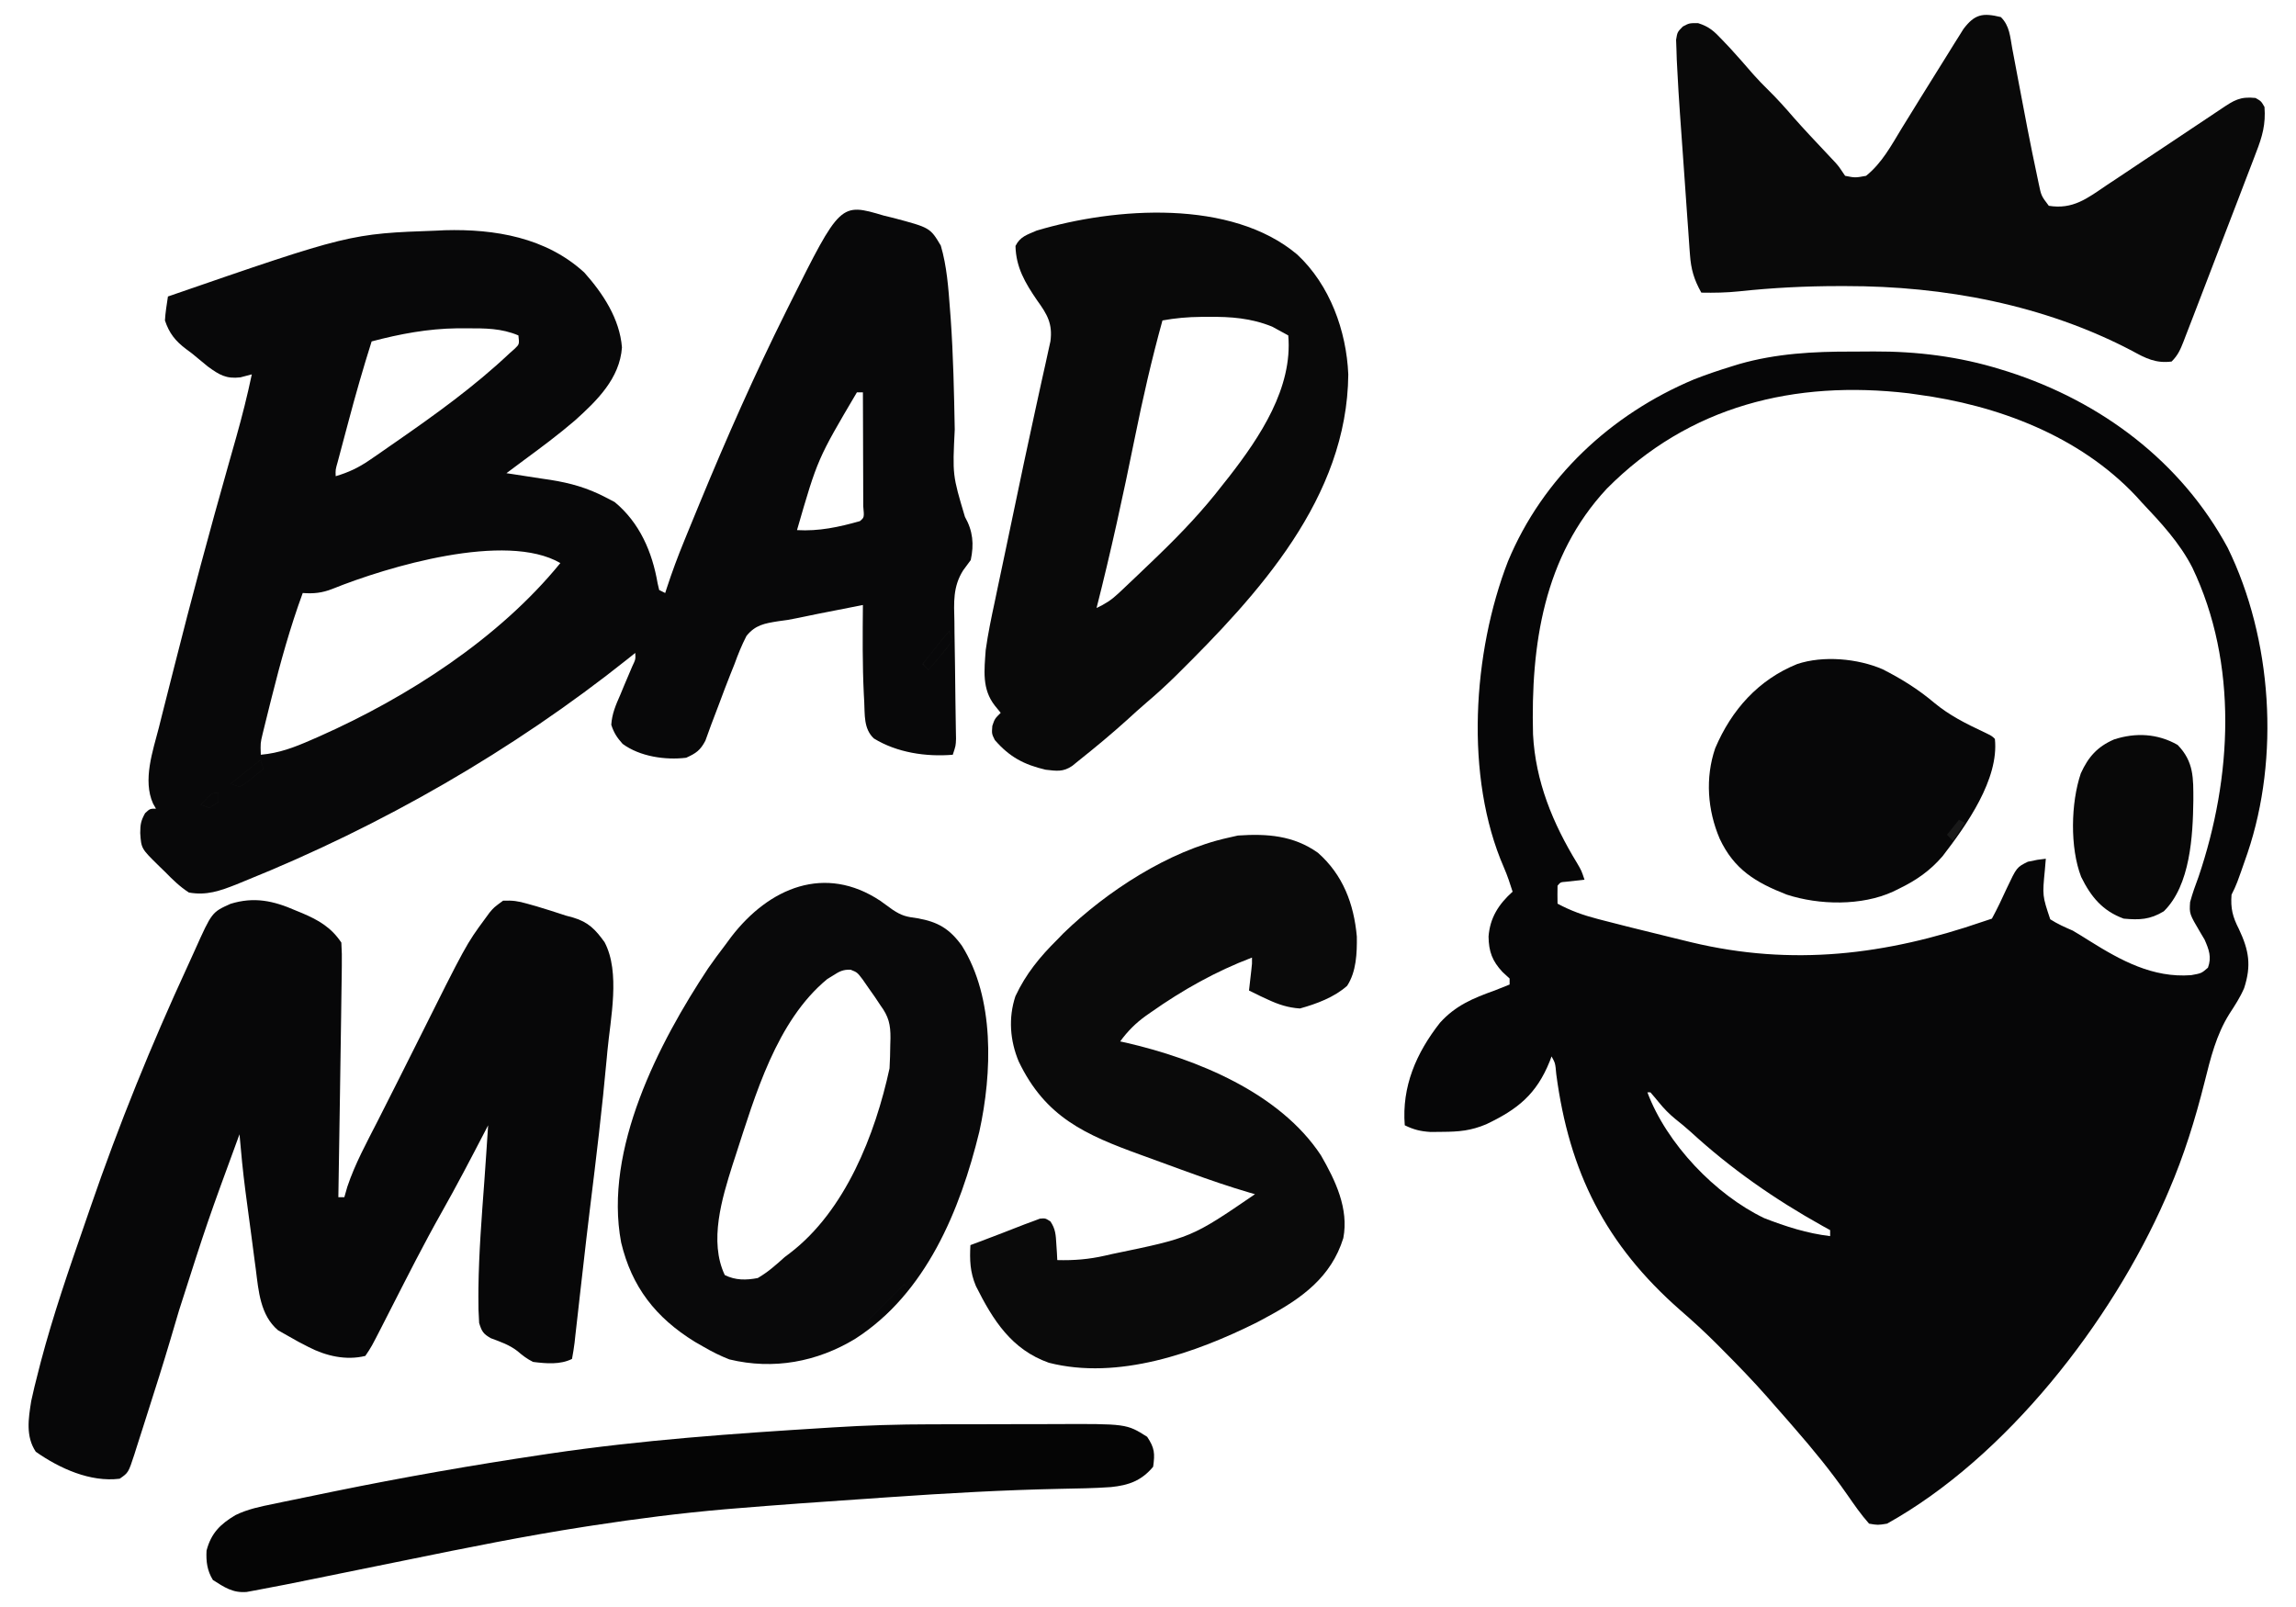 <?xml version="1.0" encoding="UTF-8" standalone="no"?>
<svg
   version="1.1"
   width="1000"
   height="700"
   id="svg17"
   sodipodi:docname="badmos_logo_1000x1000.svg"
   inkscape:version="1.3.2 (091e20e, 2023-11-25, custom)"
   xmlns:inkscape="http://www.inkscape.org/namespaces/inkscape"
   xmlns:sodipodi="http://sodipodi.sourceforge.net/DTD/sodipodi-0.dtd"
   xmlns="http://www.w3.org/2000/svg"
   xmlns:svg="http://www.w3.org/2000/svg">
  <defs
     id="defs17" />
  <sodipodi:namedview
     id="namedview17"
     pagecolor="#ffffff"
     bordercolor="#000000"
     borderopacity="0.25"
     inkscape:showpageshadow="2"
     inkscape:pageopacity="0.0"
     inkscape:pagecheckerboard="0"
     inkscape:deskcolor="#d1d1d1"
     showguides="true"
     inkscape:zoom="0.6675088"
     inkscape:cx="555.79791"
     inkscape:cy="480.14348"
     inkscape:window-width="1920"
     inkscape:window-height="991"
     inkscape:window-x="-9"
     inkscape:window-y="-9"
     inkscape:window-maximized="1"
     inkscape:current-layer="g17">
    <sodipodi:guide
       position="596.996,699489.15"
       orientation="1,0"
       id="guide17"
       inkscape:locked="false" />
  </sodipodi:namedview>
  <g
     id="g17"
     transform="translate(0.18,3.435)">
    <g
       id="g1"
       transform="translate(2.996,2.807)">
      <path
         d="m 803.448,146.912 c 3.171,0.004 6.341,-0.027 9.512,-0.06 18.797,-0.077 37.243,2.217 55.245,7.81 1.07,0.329 2.14,0.658 3.242,0.998 40.478,13.017 75.315,39.081 95.628,76.707 19.455,39.753 22.735,91.258 8.631,132.982 -4.764,13.731 -4.764,13.731 -6.959,18.122 -0.459,5.951 0.476,9.644 3.18,14.922 4.43,9.364 5.516,15.909 2.304,25.793 -1.745,4.052 -3.975,7.448 -6.381,11.146 -5.789,9.237 -8.219,19.274 -10.845,29.763 -4.11,16.358 -8.966,32.025 -15.656,47.539 -0.678,1.574 -0.678,1.574 -1.37,3.18 -23.56,53.802 -69.306,112.742 -121.27,141.639 -3.996,0.652 -3.996,0.652 -7.828,0 -3.557,-3.982 -6.541,-8.35 -9.587,-12.73 -7.107,-10.201 -14.858,-19.661 -23.03,-29.02 -0.833,-0.964 -1.665,-1.927 -2.523,-2.92 -2.187,-2.521 -4.396,-5.02 -6.61,-7.517 -0.802,-0.923 -1.604,-1.847 -2.431,-2.798 -6.365,-7.228 -13.034,-14.109 -19.83,-20.931 -1.293,-1.302 -1.293,-1.302 -2.612,-2.63 -5.043,-5.027 -10.236,-9.793 -15.622,-14.449 -32.534,-28.551 -48.363,-60.121 -53.993,-102.788 -0.438,-4.844 -0.438,-4.844 -2.059,-7.747 -0.271,0.727 -0.542,1.453 -0.821,2.202 -5.779,14.314 -13.903,20.832 -27.612,27.352 -6.679,2.807 -11.808,3.271 -19.106,3.308 -1.694,0.018 -3.387,0.037 -5.132,0.056 -4.415,-0.28 -7.319,-0.99 -11.258,-2.91 -1.346,-16.903 5.012,-31.499 15.32,-44.65 6.772,-7.517 14.421,-10.716 23.821,-14.061 2.178,-0.862 4.353,-1.729 6.523,-2.609 0,-0.861 0,-1.722 0,-2.609 -1.023,-0.942 -2.045,-1.884 -3.099,-2.854 -4.454,-4.773 -5.973,-8.873 -6.075,-15.432 0.626,-8.195 4.385,-14.066 10.478,-19.55 -1.133,-3.586 -2.298,-7.117 -3.807,-10.565 -17.198,-39.47 -13.552,-93.697 1.776,-133.295 15.16,-36.48 44.912,-64.101 80.932,-79.243 5.509,-2.177 11.087,-4.05 16.749,-5.786 0.995,-0.307 1.99,-0.613 3.015,-0.929 16.165,-4.628 32.459,-5.481 49.159,-5.436 z m -106.8,59.712 c -27.516,29.508 -33.122,68.156 -32.13,107.003 1.066,20.521 8.598,38.765 19.219,56.15 1.896,3.257 1.896,3.257 3.201,7.171 -2.676,0.297 -5.351,0.595 -8.027,0.892 -2.425,0.176 -2.425,0.176 -3.715,1.717 -0.053,2.609 -0.056,5.219 0,7.828 5.696,3.069 11.133,5.012 17.389,6.636 0.91,0.238 1.82,0.476 2.757,0.721 2.958,0.768 5.919,1.519 8.883,2.266 1.531,0.387 1.531,0.387 3.092,0.781 6.181,1.555 12.37,3.078 18.566,4.575 2.538,0.614 5.075,1.235 7.611,1.858 43.913,10.532 84.734,5.539 126.967,-9.007 1.292,-0.431 2.583,-0.861 3.914,-1.305 2.356,-4.325 4.418,-8.697 6.46,-13.174 4.351,-9.205 4.351,-9.205 9.196,-11.615 4.24,-0.897 4.24,-0.897 7.828,-1.305 -0.136,1.604 -0.272,3.209 -0.413,4.862 -1.093,11.238 -1.093,11.238 2.339,21.512 3.158,2.04 6.365,3.443 9.816,4.938 2.444,1.427 4.834,2.928 7.23,4.436 13.664,8.548 27.605,16.228 44.305,14.971 4.508,-0.806 4.508,-0.806 7.339,-3.262 1.694,-4.598 0.422,-7.924 -1.468,-12.231 -0.88,-1.478 -0.88,-1.478 -1.779,-2.986 -4.865,-8.261 -4.865,-8.261 -4.526,-13.353 1.029,-3.785 2.312,-7.389 3.695,-11.059 14.596,-43.091 17.313,-92.783 -2.721,-134.653 -5.532,-10.839 -13.776,-19.646 -22.068,-28.432 -0.801,-0.885 -1.601,-1.769 -2.426,-2.681 -24.68,-26.262 -60.402,-39.66 -95.425,-44.288 -1.781,-0.255 -1.781,-0.255 -3.598,-0.515 -49.621,-5.833 -95.625,5.356 -131.51,41.55 z m 17.687,262.955 c 8.351,22.335 29.491,44.522 50.883,54.797 9.41,3.654 18.655,6.629 28.703,7.828 0,-0.861 0,-1.722 0,-2.609 -1.091,-0.602 -2.183,-1.204 -3.308,-1.825 -20.914,-11.666 -39.926,-24.895 -57.589,-41.128 -2.077,-1.857 -4.219,-3.642 -6.411,-5.361 -2.851,-2.329 -5.073,-4.614 -7.385,-7.461 -1.17,-1.435 -2.359,-2.856 -3.588,-4.24 -0.431,0 -0.861,0 -1.305,0 z"
         fill="#060607"
         id="path1"
         style="stroke-width:1.305" />
      <path
         d="m 381.786,87.68 c 1.367,0.331 2.735,0.663 4.143,1.004 15.998,4.258 15.998,4.258 20.646,12.043 2.635,8.938 3.308,18.39 3.996,27.643 0.108,1.415 0.217,2.829 0.328,4.287 1.123,16.038 1.453,32.101 1.754,48.172 -0.984,19.885 -0.984,19.885 4.441,38.054 3.479,6.172 4.009,11.908 2.528,18.836 -1.068,1.498 -2.163,2.976 -3.276,4.44 -4.547,7.144 -4.05,14.05 -3.839,22.29 0.012,1.54 0.025,3.079 0.037,4.666 0.045,4.893 0.135,9.783 0.228,14.675 0.065,4.915 0.121,9.83 0.172,14.745 0.035,3.052 0.079,6.104 0.135,9.156 0.021,1.377 0.042,2.753 0.064,4.171 0.023,1.211 0.045,2.423 0.068,3.671 -0.113,3.075 -0.113,3.075 -1.418,6.989 -11.625,0.964 -24.321,-0.91 -34.38,-7.109 -4.499,-4.232 -3.885,-10.34 -4.189,-16.13 -0.055,-1.011 -0.111,-2.023 -0.168,-3.065 -0.636,-12.969 -0.522,-25.949 -0.403,-38.93 -5.111,0.999 -10.221,2.007 -15.33,3.017 -1.425,0.278 -2.849,0.557 -4.317,0.843 -2.888,0.573 -5.772,1.169 -8.65,1.788 -4.32,0.875 -4.32,0.875 -8.624,1.428 -5.909,0.952 -9.95,1.61 -13.795,6.412 -2.075,4.02 -3.683,8.025 -5.221,12.278 -0.588,1.467 -1.176,2.933 -1.782,4.445 -1.696,4.26 -3.313,8.542 -4.905,12.842 -1.142,3.035 -2.289,6.068 -3.456,9.093 -0.879,2.307 -1.705,4.633 -2.527,6.96 -2.203,4.2 -4.087,5.498 -8.368,7.431 -9.075,1.111 -20.195,-0.53 -27.673,-6.039 -2.446,-2.739 -3.823,-4.812 -4.944,-8.312 0.29,-4.793 1.983,-8.687 3.914,-13.047 0.575,-1.393 1.15,-2.785 1.743,-4.22 1.138,-2.749 2.3,-5.489 3.491,-8.215 1.451,-3.046 1.451,-3.046 1.289,-5.83 -1.046,0.839 -2.092,1.678 -3.17,2.543 -50.236,40.043 -107.247,72.761 -166.846,96.776 -1.238,0.51 -2.476,1.02 -3.751,1.545 -7.192,2.82 -12.926,4.863 -20.63,3.51 -3.936,-2.539 -7.091,-5.63 -10.356,-8.97 -1.313,-1.274 -1.313,-1.274 -2.653,-2.574 -7.755,-7.606 -7.755,-7.606 -8.192,-14.387 0.041,-3.765 0.257,-5.257 2.12,-8.644 2.12,-1.957 2.12,-1.957 4.729,-1.957 -0.422,-0.742 -0.844,-1.484 -1.279,-2.248 -4.562,-10.19 -0.069,-22.891 2.548,-33.08 0.411,-1.645 0.821,-3.291 1.244,-4.986 1.113,-4.453 2.247,-8.901 3.385,-13.348 0.709,-2.776 1.412,-5.553 2.113,-8.331 7.425,-29.428 15.301,-58.717 23.579,-87.917 0.772,-2.725 1.544,-5.451 2.316,-8.176 0.358,-1.264 0.716,-2.529 1.085,-3.831 2.537,-9.031 4.831,-18.079 6.758,-27.262 -2.462,0.646 -2.462,0.646 -4.974,1.305 -6.212,0.725 -9.208,-1.087 -14.188,-4.729 -2.331,-1.878 -4.643,-3.778 -6.931,-5.708 -0.829,-0.619 -1.658,-1.238 -2.513,-1.875 -4.7,-3.545 -7.366,-6.884 -9.23,-12.476 0.197,-3.529 0.783,-6.936 1.305,-10.437 79.198,-27.348 79.198,-27.348 117.421,-28.703 1.024,-0.052 2.048,-0.104 3.104,-0.158 21.948,-0.615 44.219,3.194 60.826,18.424 8.112,9.121 15.414,20.126 16.39,32.617 -0.947,13.536 -10.916,23.222 -20.454,31.809 -7.135,6.129 -14.687,11.748 -22.259,17.32 -2.544,1.874 -5.073,3.768 -7.599,5.667 0.887,0.131 1.774,0.262 2.688,0.396 4.081,0.612 8.157,1.249 12.234,1.887 1.395,0.205 2.79,0.41 4.227,0.622 8.687,1.381 16.099,3.466 23.905,7.532 1.345,0.7 2.691,1.399 4.077,2.12 10.866,8.976 16.387,21.746 18.724,35.446 0.225,0.95 0.451,1.9 0.683,2.879 0.861,0.431 1.722,0.861 2.609,1.305 0.232,-0.72 0.463,-1.439 0.702,-2.181 2.283,-6.985 4.817,-13.806 7.611,-20.6 0.622,-1.525 0.622,-1.525 1.257,-3.081 1.344,-3.287 2.695,-6.571 4.048,-9.854 0.467,-1.134 0.934,-2.268 1.415,-3.437 11.672,-28.31 23.982,-56.159 37.644,-83.569 0.754,-1.515 0.754,-1.515 1.522,-3.06 22.074,-44.256 22.074,-44.256 41.043,-38.608 z M 158.686,142.477 c -3.652,11.536 -6.973,23.125 -10.072,34.82 -0.705,2.657 -1.417,5.312 -2.129,7.967 -0.452,1.698 -0.904,3.396 -1.356,5.094 -0.606,2.277 -0.606,2.277 -1.224,4.6 -0.978,3.422 -0.978,3.422 -0.875,6.229 5.592,-1.654 9.957,-3.718 14.759,-7.013 2.033,-1.393 2.033,-1.393 4.108,-2.813 1.54,-1.073 3.079,-2.146 4.617,-3.221 0.862,-0.597 1.723,-1.194 2.611,-1.809 17.281,-11.987 34.251,-24.168 49.577,-38.636 1.145,-1.012 1.145,-1.012 2.314,-2.044 2.024,-1.956 2.024,-1.956 1.6,-5.784 -7.424,-3.151 -14.495,-3.109 -22.424,-3.099 -1.372,-0.001 -2.743,-0.004 -4.156,-0.005 -12.902,0.172 -24.913,2.428 -37.349,5.713 z m 211.358,22.18 c -17.128,29.023 -17.128,29.023 -26.094,60.015 9.53,0.561 18.236,-1.317 27.398,-3.914 1.906,-1.608 1.906,-1.608 1.453,-6.483 -2.1e-4,-2.312 -0.008,-4.624 -0.021,-6.936 -0.003,-1.822 -0.003,-1.822 -0.005,-3.68 -0.008,-3.895 -0.024,-7.79 -0.04,-11.686 -0.006,-2.634 -0.013,-5.268 -0.018,-7.902 -0.014,-6.472 -0.037,-12.943 -0.064,-19.415 -0.861,0 -1.722,0 -2.609,0 z m -228.523,85.655 c -4.406,1.718 -8.079,2.116 -12.843,1.758 -5.474,14.929 -9.681,30.089 -13.536,45.501 -0.236,0.935 -0.472,1.869 -0.714,2.832 -0.677,2.693 -1.344,5.388 -2.007,8.084 -0.387,1.572 -0.775,3.145 -1.174,4.765 -1.009,4.215 -1.009,4.215 -0.834,9.271 8.02,-0.705 14.591,-3.224 21.935,-6.442 1.205,-0.525 2.41,-1.05 3.652,-1.592 38.379,-17.052 78.12,-42.579 104.881,-75.466 -23.75,-13.787 -75.275,1.567 -99.36,11.289 z"
         fill="#080809"
         id="path2"
         style="stroke-width:1.305" />
      <path
         d="m 125.516,390.32 c 1.434,0.588 1.434,0.588 2.897,1.187 7.158,3.033 12.672,6.225 17.081,12.838 0.219,3.335 0.27,6.518 0.204,9.851 -0.011,1.062 -0.021,2.124 -0.032,3.218 -0.043,3.907 -0.108,7.813 -0.172,11.72 -0.033,2.482 -0.066,4.964 -0.098,7.445 -0.147,11.392 -0.324,22.782 -0.507,34.173 -0.08,5.03 -0.158,10.061 -0.236,15.091 -0.152,9.8 -0.307,19.599 -0.464,29.399 0.861,0 1.722,0 2.609,0 0.425,-1.492 0.851,-2.984 1.289,-4.521 3.362,-10.07 8.505,-19.392 13.307,-28.83 0.963,-1.907 1.925,-3.813 2.887,-5.721 1.917,-3.801 3.839,-7.6 5.764,-11.398 2.784,-5.499 5.539,-11.012 8.29,-16.528 21.527,-43.122 21.527,-43.122 29.783,-54.338 0.634,-0.866 1.268,-1.732 1.921,-2.625 1.911,-2.268 1.911,-2.268 5.907,-5.203 4.207,-0.148 6.494,0.176 10.437,1.305 2.016,0.565 2.016,0.565 4.072,1.142 4.325,1.28 8.603,2.672 12.889,4.077 1.034,0.279 2.069,0.558 3.134,0.846 6.66,1.969 9.749,5.29 13.658,10.723 6.967,13.163 2.546,33.268 1.228,47.468 -0.084,0.935 -0.169,1.869 -0.256,2.832 -1.987,21.934 -4.632,43.787 -7.325,65.643 -1.079,8.796 -2.092,17.599 -3.086,26.405 -0.435,3.808 -0.871,7.615 -1.307,11.422 -0.279,2.457 -0.554,4.914 -0.825,7.371 -0.376,3.4 -0.766,6.797 -1.16,10.195 -0.109,1.018 -0.217,2.036 -0.329,3.084 -0.283,2.38 -0.691,4.746 -1.124,7.103 -5.184,2.592 -11.326,2.01 -16.961,1.305 -2.652,-1.318 -4.594,-2.819 -6.834,-4.745 -3.488,-2.699 -7.432,-4.042 -11.538,-5.575 -3.341,-1.898 -3.968,-2.949 -5.112,-6.641 -0.264,-3.911 -0.368,-7.669 -0.326,-11.579 0.006,-1.177 0.012,-2.353 0.018,-3.566 0.196,-15.548 1.416,-31.051 2.565,-46.551 0.592,-8.135 1.123,-16.274 1.657,-24.413 -0.366,0.707 -0.733,1.414 -1.11,2.142 -6.276,12.092 -12.565,24.162 -19.275,36.019 -7.612,13.481 -14.585,27.301 -21.625,41.086 -0.705,1.378 -0.705,1.378 -1.424,2.784 -0.886,1.733 -1.77,3.466 -2.651,5.201 -4.8,9.389 -4.8,9.389 -7.406,13.227 -8.427,2.069 -17.243,0.01 -24.789,-3.914 -1.411,-0.732 -2.822,-1.463 -4.276,-2.217 -1.541,-0.858 -3.078,-1.723 -4.612,-2.594 -1.435,-0.812 -2.869,-1.625 -4.347,-2.462 -7.745,-6.579 -8.47,-17.085 -9.688,-26.675 -0.165,-1.225 -0.33,-2.451 -0.5,-3.713 -0.521,-3.889 -1.024,-7.781 -1.528,-11.673 -0.347,-2.597 -0.695,-5.193 -1.045,-7.79 -0.336,-2.522 -0.67,-5.044 -1.004,-7.566 -0.152,-1.149 -0.304,-2.298 -0.461,-3.481 -1.051,-8.139 -1.853,-16.286 -2.546,-24.462 -13.98,38.093 -13.98,38.093 -26.338,76.731 -0.374,1.263 -0.374,1.263 -0.755,2.551 -0.506,1.71 -1.011,3.419 -1.517,5.129 -0.253,0.855 -0.506,1.709 -0.766,2.589 -0.379,1.283 -0.379,1.283 -0.766,2.591 -3.137,10.564 -6.457,21.07 -9.825,31.563 -0.694,2.169 -1.384,4.339 -2.069,6.511 -0.951,3.014 -1.918,6.022 -2.89,9.03 -0.281,0.899 -0.562,1.798 -0.851,2.724 -2.622,8.003 -2.622,8.003 -6.412,10.618 -12.796,1.6 -26.165,-4.475 -36.531,-11.742 -4.452,-6.678 -3.231,-14.379 -1.995,-22.102 0.888,-4.162 1.901,-8.271 2.974,-12.39 0.398,-1.557 0.796,-3.113 1.206,-4.717 5.353,-20.255 12.176,-40.048 19.049,-59.828 0.89,-2.567 1.774,-5.135 2.655,-7.705 12.253,-35.64 26.455,-70.626 42.255,-104.842 1.074,-2.33 2.136,-4.666 3.181,-7.01 7.365,-16.431 7.365,-16.431 15.48,-20.081 10.324,-3.191 18.744,-1.328 28.295,2.854 z"
         fill="#070708"
         id="path3"
         style="stroke-width:1.305" />
      <path
         d="m 561.832,104.641 c 14.205,13.217 21.435,33.263 22.225,52.228 -0.476,53.766 -39.111,95.673 -75.182,131.324 -4.026,3.94 -8.137,7.739 -12.44,11.375 -2.973,2.527 -5.843,5.157 -8.725,7.787 -6.84,6.174 -13.91,12.041 -21.119,17.776 -0.917,0.745 -1.833,1.49 -2.778,2.258 -3.996,2.712 -6.816,2.185 -11.574,1.656 -9.45,-2.213 -15.753,-5.576 -22.118,-12.919 -1.366,-2.737 -1.366,-2.737 -1.101,-6.167 1.04,-3.094 1.04,-3.094 3.649,-5.703 -0.834,-1.023 -1.668,-2.045 -2.528,-3.099 -5.708,-7.264 -4.622,-15.379 -3.996,-24.3 0.994,-7.109 2.448,-14.092 3.96,-21.104 0.418,-2.006 0.835,-4.012 1.251,-6.018 1.094,-5.261 2.209,-10.517 3.329,-15.773 1.104,-5.197 2.187,-10.398 3.271,-15.599 3.216,-15.381 6.433,-30.762 9.812,-46.108 0.879,-3.994 1.749,-7.99 2.618,-11.986 0.609,-2.778 1.232,-5.553 1.856,-8.328 0.363,-1.668 0.726,-3.335 1.1,-5.054 0.485,-2.185 0.485,-2.185 0.98,-4.414 1.037,-7.715 -1.38,-11.77 -5.834,-17.938 -5.175,-7.554 -9.175,-14.347 -9.377,-23.647 2.069,-4.137 5.047,-4.846 9.214,-6.686 34.306,-10.237 84.829,-13.769 113.507,10.437 z m -58.711,28.703 c -4.695,16.972 -8.585,34.013 -12.072,51.271 -5.017,24.8 -10.387,49.456 -16.631,73.978 3.655,-1.679 6.439,-3.467 9.367,-6.218 1.159,-1.083 1.159,-1.083 2.341,-2.187 0.818,-0.778 1.637,-1.557 2.48,-2.359 0.857,-0.809 1.714,-1.619 2.597,-2.453 2.679,-2.542 5.344,-5.097 8.003,-7.658 0.827,-0.797 1.655,-1.594 2.507,-2.415 9.866,-9.557 19.106,-19.3 27.5,-30.202 0.975,-1.229 1.951,-2.459 2.956,-3.725 13.393,-17.242 27.75,-38.67 25.747,-61.509 -1.48,-0.807 -2.96,-1.615 -4.485,-2.446 -0.833,-0.454 -1.665,-0.908 -2.523,-1.376 -9.085,-3.699 -18.093,-4.398 -27.811,-4.25 -1.064,8.4e-4 -2.127,0.001 -3.223,0.002 -5.741,0.042 -11.088,0.528 -16.754,1.547 z"
         fill="#090909"
         id="path5"
         style="stroke-width:1.305" />
      <path
         d="m 570.82,365.205 c 10.913,9.633 15.682,22.247 16.961,36.531 0.087,7.178 -0.193,15.241 -4.225,21.43 -5.614,5.016 -13.403,7.904 -20.564,9.882 -5.186,-0.36 -9.342,-1.718 -14.025,-3.914 -0.989,-0.457 -1.978,-0.915 -2.997,-1.386 -1.726,-0.828 -3.445,-1.672 -5.158,-2.528 0.141,-1.226 0.141,-1.226 0.285,-2.477 0.121,-1.066 0.242,-2.133 0.367,-3.231 0.121,-1.06 0.242,-2.119 0.367,-3.211 0.329,-2.783 0.329,-2.783 0.285,-5.433 -15.808,6.022 -30.071,14.032 -43.87,23.729 -0.757,0.527 -1.513,1.053 -2.293,1.596 -4.533,3.268 -7.957,6.693 -11.243,11.206 0.888,0.192 1.776,0.383 2.691,0.581 30.741,7.113 66.759,21.781 84.723,48.997 6.294,10.898 12.244,23.257 9.765,36.103 -5.282,16.999 -18.132,26.248 -33.249,34.35 -1.416,0.762 -2.832,1.524 -4.291,2.309 -26.792,13.396 -60.647,25.31 -90.706,17.628 -16.241,-5.744 -24.326,-18.521 -31.776,-33.422 -2.573,-6.113 -2.738,-11.332 -2.39,-17.827 2.059,-0.767 2.059,-0.767 4.159,-1.549 6.487,-2.426 12.936,-4.949 19.387,-7.471 1.271,-0.468 2.543,-0.935 3.853,-1.417 0.949,-0.36 1.897,-0.72 2.874,-1.091 2.344,-0.214 2.344,-0.214 4.571,1.198 2.253,3.341 2.349,5.923 2.584,9.923 0.129,1.945 0.129,1.945 0.26,3.929 0.049,0.991 0.098,1.981 0.148,3.002 7.226,0.194 13.81,-0.338 20.875,-1.957 1.483,-0.337 1.483,-0.337 2.995,-0.681 34.554,-7.134 34.554,-7.134 62.239,-26.065 -1.145,-0.329 -1.145,-0.329 -2.312,-0.664 -8.838,-2.589 -17.493,-5.568 -26.146,-8.713 -1.412,-0.513 -2.824,-1.025 -4.279,-1.553 -2.899,-1.056 -5.798,-2.115 -8.695,-3.176 -2.731,-1 -5.463,-1.996 -8.198,-2.986 -24.224,-8.794 -41.59,-16.356 -53.271,-40.705 -3.811,-9.112 -4.563,-18.986 -1.442,-28.443 4.529,-9.685 10.672,-17.181 18.235,-24.656 0.888,-0.917 1.776,-1.833 2.691,-2.778 18.77,-18.2 45.865,-35.905 71.676,-41.582 2.139,-0.484 2.139,-0.484 4.322,-0.979 12.707,-0.862 24.195,-0.036 34.819,7.502 z"
         fill="#0a0a0a"
         id="path6"
         style="stroke-width:1.305" />
      <path
         d="m 868.287,1.2 c 3.858,3.858 4.012,8.547 4.964,13.74 0.216,1.128 0.431,2.256 0.653,3.418 0.692,3.629 1.371,7.261 2.048,10.893 2.603,13.818 5.207,27.635 8.164,41.383 0.206,0.99 0.412,1.98 0.625,3 1.13,5.425 1.13,5.425 4.421,9.762 10.504,1.705 16.734,-3.22 25.197,-8.97 1.397,-0.922 2.794,-1.844 4.233,-2.793 3.768,-2.487 7.515,-5.003 11.26,-7.524 4.053,-2.721 8.125,-5.415 12.195,-8.111 7.426,-4.925 14.836,-9.874 22.235,-14.84 5.513,-3.7 8.148,-5.434 14.903,-4.73 2.446,1.386 2.446,1.386 3.914,3.914 0.59,7.502 -0.96,12.946 -3.639,19.789 -0.385,1.019 -0.77,2.038 -1.167,3.089 -1.264,3.334 -2.55,6.659 -3.837,9.984 -0.884,2.314 -1.767,4.628 -2.649,6.942 -2.285,5.984 -4.589,11.961 -6.898,17.936 -1.799,4.665 -3.583,9.336 -5.367,14.007 -1.664,4.353 -3.336,8.702 -5.011,13.051 -0.795,2.065 -1.588,4.131 -2.38,6.197 -1.101,2.869 -2.212,5.734 -3.325,8.598 -0.324,0.848 -0.648,1.697 -0.982,2.571 -1.398,3.568 -2.447,5.99 -5.19,8.733 -6.83,0.887 -11.395,-1.429 -17.205,-4.648 -38.208,-20.052 -81.833,-28.258 -124.678,-28.214 -0.939,-9.5e-4 -1.877,-0.002 -2.844,-0.003 -14.627,0.002 -29.047,0.724 -43.599,2.286 -5.536,0.585 -10.943,0.674 -16.507,0.571 -3.188,-5.673 -4.497,-10.116 -4.957,-16.592 -0.064,-0.839 -0.128,-1.678 -0.195,-2.543 -0.207,-2.755 -0.389,-5.512 -0.572,-8.269 -0.139,-1.937 -0.28,-3.875 -0.422,-5.812 -0.294,-4.058 -0.577,-8.117 -0.851,-12.176 -0.349,-5.156 -0.717,-10.311 -1.092,-15.465 -0.291,-4.004 -0.575,-8.008 -0.856,-12.012 -0.134,-1.898 -0.268,-3.796 -0.404,-5.693 -0.425,-5.992 -0.786,-11.984 -1.088,-17.984 -0.087,-1.625 -0.173,-3.251 -0.262,-4.925 -0.048,-1.521 -0.095,-3.043 -0.144,-4.61 -0.049,-1.341 -0.098,-2.682 -0.148,-4.064 0.555,-3.362 0.555,-3.362 2.95,-5.785 2.824,-1.491 2.824,-1.491 6.661,-1.455 4.844,1.54 6.96,3.536 10.432,7.222 1.123,1.181 2.247,2.361 3.404,3.578 3.453,3.794 6.852,7.625 10.188,11.523 2.151,2.437 4.394,4.72 6.712,6.997 3.834,3.775 7.363,7.726 10.871,11.803 4.554,5.153 9.277,10.151 13.993,15.157 0.71,0.758 1.421,1.517 2.153,2.298 0.639,0.678 1.278,1.357 1.936,2.055 1.708,1.955 1.708,1.955 4.318,5.869 4.4,0.871 4.4,0.871 9.133,0 6.927,-5.572 11.004,-13.286 15.575,-20.793 1.732,-2.803 3.465,-5.606 5.198,-8.409 1.318,-2.14 1.318,-2.14 2.663,-4.323 4.199,-6.81 8.429,-13.601 12.688,-20.374 0.751,-1.213 1.502,-2.427 2.275,-3.677 1.061,-1.684 1.061,-1.684 2.143,-3.402 0.613,-0.983 1.227,-1.965 1.859,-2.978 4.946,-6.521 8.383,-7.1 16.31,-5.192 z"
         fill="#090909"
         id="path7"
         style="stroke-width:1.305" />
      <path
         d="m 380.255,386.162 c 1.775,1.266 3.543,2.542 5.3,3.833 4.086,2.724 6.094,3.107 10.845,3.751 8.943,1.565 13.962,4.546 19.326,11.905 14.371,22.82 13.249,55.521 7.64,81.038 -8.352,34.248 -23.212,70.428 -54.027,90.222 -16.649,10.116 -35.647,13.636 -54.858,8.995 -3.936,-1.542 -7.465,-3.306 -11.12,-5.428 -1.988,-1.138 -1.988,-1.138 -4.016,-2.298 -16.923,-10.481 -27.359,-23.79 -31.994,-43.221 -7.648,-40.441 16.412,-87.012 37.982,-119.536 2.296,-3.329 4.713,-6.555 7.161,-9.772 0.95,-1.285 1.9,-2.57 2.879,-3.894 16.509,-21.395 40.785,-31.595 64.882,-15.595 z m -20.63,32.535 c -1.246,0.767 -1.246,0.767 -2.518,1.549 -22.129,18.27 -31.369,50.658 -39.884,76.813 -0.436,1.334 -0.872,2.667 -1.321,4.041 -4.617,14.601 -10.371,33.366 -3.409,48.064 4.662,2.331 9.283,2.269 14.351,1.305 4.395,-2.53 7.987,-5.746 11.742,-9.133 0.747,-0.563 1.493,-1.127 2.263,-1.707 24.195,-18.492 37.167,-51.744 43.401,-80.488 0.19,-3.471 0.301,-6.885 0.326,-10.356 0.027,-0.917 0.054,-1.835 0.082,-2.78 0.045,-5.995 -0.788,-9.453 -4.322,-14.262 -0.819,-1.231 -1.638,-2.462 -2.482,-3.731 -0.876,-1.245 -1.752,-2.489 -2.655,-3.771 -0.873,-1.258 -1.746,-2.516 -2.645,-3.812 -2.366,-3.114 -2.366,-3.114 -5.28,-4.281 -3.336,-0.079 -4.85,0.75 -7.65,2.548 z"
         fill="#09090a"
         id="path8"
         style="stroke-width:1.305" />
      <path
         d="m 402.583,614.18 c 2.032,-0.004 4.064,-0.008 6.096,-0.013 4.211,-0.007 8.422,-0.01 12.633,-0.009 5.348,1.3e-4 10.695,-0.018 16.043,-0.04 4.179,-0.015 8.357,-0.017 12.536,-0.017 1.971,-10e-4 3.941,-0.007 5.912,-0.017 31.669,-0.149 31.669,-0.149 40.652,5.534 3.275,4.912 3.411,7.232 2.609,13.047 -5.083,6.112 -10.668,8.071 -18.351,8.855 -7.325,0.532 -14.668,0.614 -22.009,0.761 -24.777,0.515 -49.458,1.91 -74.178,3.622 -3.194,0.221 -6.388,0.439 -9.583,0.657 -19.779,1.351 -39.557,2.731 -59.314,4.381 -1.54,0.127 -1.54,0.127 -3.112,0.256 -19.173,1.662 -38.252,4.093 -57.27,7.017 -1.07,0.164 -2.14,0.328 -3.243,0.496 -26.263,4.053 -52.275,9.298 -78.303,14.63 -9.81,2.007 -19.624,3.99 -29.438,5.977 -3.365,0.683 -6.73,1.371 -10.094,2.06 -8.778,1.793 -17.56,3.57 -26.374,5.18 -1.175,0.217 -2.35,0.433 -3.561,0.656 -6.055,0.488 -9.669,-2.041 -14.678,-5.214 -2.518,-4.057 -3.022,-8.138 -2.772,-12.802 1.989,-7.62 6.012,-11.55 12.609,-15.471 5.347,-2.615 10.898,-3.734 16.705,-4.9 1.321,-0.281 2.641,-0.562 4.002,-0.852 4.329,-0.913 8.664,-1.793 13,-2.67 3.046,-0.629 6.093,-1.257 9.139,-1.886 30.086,-6.15 60.298,-11.442 90.669,-15.972 1.668,-0.249 1.668,-0.249 3.37,-0.504 39.985,-5.926 80.249,-8.754 120.575,-11.238 0.869,-0.056 1.738,-0.111 2.633,-0.168 14.377,-0.912 28.692,-1.348 43.097,-1.356 z"
         fill="#050505"
         id="path9"
         style="stroke-width:1.305" />
      <path
         d="m 816.783,285.283 c 8.185,4.157 15.447,8.679 22.475,14.606 6.615,5.486 13.728,9.043 21.451,12.675 3.664,1.758 3.664,1.758 4.969,3.063 1.871,17.583 -12.468,37.682 -22.75,51.046 -5.511,6.405 -11.435,10.513 -18.999,14.188 -0.866,0.425 -1.732,0.851 -2.625,1.289 -13.665,6.255 -32.142,5.909 -46.316,1.284 -13.469,-5.265 -22.901,-10.917 -29.177,-24.346 -5.3,-12.408 -6.359,-26.471 -1.957,-39.385 7.09,-16.699 18.766,-29.841 35.716,-36.694 11.369,-3.79 26.347,-2.422 37.214,2.273 z"
         fill="#070708"
         id="path10"
         style="stroke-width:1.305" />
      <path
         d="m 945.263,318.237 c 7.139,7.322 6.847,14.53 6.851,24.182 -0.201,15.425 -1.318,37.017 -12.885,48.309 -5.969,3.613 -10.54,3.822 -17.45,3.18 -9.279,-3.39 -14.296,-9.575 -18.531,-18.184 -4.934,-12.769 -4.496,-32.28 -0.143,-45.093 3.241,-7.138 7.199,-11.616 14.433,-14.759 9.403,-3.093 19.05,-2.6 27.724,2.365 z"
         fill="#080808"
         id="path11"
         style="stroke-width:1.305" />
      <path
         d="m 410.344,268.659 c 0.431,1.292 0.861,2.583 1.305,3.914 -2.156,3.236 -2.156,3.236 -5.137,6.768 -0.98,1.176 -1.961,2.351 -2.971,3.562 -0.769,0.896 -1.537,1.793 -2.329,2.716 -0.861,-0.861 -1.722,-1.722 -2.609,-2.609 1.711,-2.148 3.424,-4.295 5.137,-6.442 0.954,-1.196 1.907,-2.392 2.89,-3.624 2.411,-2.981 2.411,-2.981 3.715,-4.286 z"
         fill="#1b1b1b"
         id="path12"
         style="stroke-width:1.305" />
      <path
         d="m 390.774,553.079 c 0.431,0.861 0.861,1.722 1.305,2.609 -1.407,1.664 -2.822,3.32 -4.24,4.974 -0.787,0.923 -1.574,1.847 -2.385,2.798 -2.408,2.56 -4.855,4.566 -7.726,6.579 -0.861,-0.431 -1.722,-0.861 -2.609,-1.305 5.167,-5.167 10.333,-10.333 15.656,-15.656 z"
         fill="#171717"
         id="path13"
         style="stroke-width:1.305" />
      <path
         d="m 110.268,324.76 c 0.431,1.292 0.861,2.583 1.305,3.914 -1.645,1.348 -3.306,2.676 -4.974,3.996 -1.385,1.113 -1.385,1.113 -2.798,2.248 -0.88,0.523 -1.759,1.046 -2.665,1.585 -1.292,-0.431 -2.583,-0.861 -3.914,-1.305 4.305,-3.444 8.611,-6.889 13.047,-10.437 z"
         fill="#171717"
         id="path14"
         style="stroke-width:1.305" />
      <path
         d="m 850.021,350.854 c 0.861,0.431 1.722,0.861 2.609,1.305 -2.583,3.875 -2.583,3.875 -5.219,7.828 -0.861,-0.861 -1.722,-1.722 -2.609,-2.609 1.722,-2.153 3.444,-4.305 5.219,-6.523 z"
         fill="#191919"
         id="path16"
         style="stroke-width:1.305" />
      <path
         d="m 92.002,339.112 c 0,1.292 0,2.583 0,3.914 -1.292,0.861 -2.583,1.722 -3.914,2.609 -1.292,-0.431 -2.583,-0.861 -3.914,-1.305 4.893,-5.219 4.893,-5.219 7.828,-5.219 z"
         fill="#1a1a1a"
         id="path17"
         style="stroke-width:1.305" />
      <path
         style="fill:#080809;fill-opacity:1;stroke:#080809;stroke-width:0.033;stroke-opacity:1"
         d="m 86.146,344.97 -1.945,-0.648 0.934,-0.993 c 2.999,-3.19 3.786,-3.837 4.992,-4.104 0.176,-0.039 0.483,-0.06 1.051,-0.074 l 0.803,-0.018 -9.45e-4,1.949 -9.44e-4,1.949 -1.944,1.294 -1.944,1.294 z"
         id="path46" />
      <path
         style="fill:#080809;fill-opacity:1;stroke:#080809;stroke-width:0.033;stroke-opacity:1"
         d="m 99.172,335.841 -1.929,-0.646 6.493,-5.194 c 3.571,-2.857 6.502,-5.194 6.514,-5.194 0.033,0 1.302,3.835 1.28,3.87 -0.034,0.055 -1.158,0.964 -4.504,3.641 l -3.244,2.596 -1.301,0.774 c -0.715,0.426 -1.319,0.78 -1.341,0.787 -0.022,0.007 -0.908,-0.278 -1.969,-0.633 z"
         id="path47" />
      <path
         style="fill:#080809;fill-opacity:1;stroke:#080809;stroke-width:0.265;stroke-opacity:1"
         d="m 400.083,284.228 c -0.613,-0.625 -1.114,-1.226 -1.114,-1.336 0,-0.243 10.353,-13.155 10.935,-13.638 0.36,-0.299 0.488,-0.107 1.011,1.519 l 0.6,1.861 -1.032,1.498 c -0.904,1.312 -9.046,11.23 -9.22,11.23 -0.036,0 -0.567,-0.511 -1.18,-1.136 z"
         id="path48" />
      <path
         style="fill:#080809;fill-opacity:1;stroke:#080809;stroke-width:0.265;stroke-opacity:1"
         d="m 376.354,569.224 -1.032,-0.544 7.636,-7.639 c 4.2,-4.201 7.712,-7.592 7.805,-7.534 0.093,0.058 0.384,0.581 0.647,1.164 l 0.478,1.06 -2.606,3.124 c -1.433,1.718 -3.743,4.259 -5.133,5.646 -2.45,2.445 -5.96,5.295 -6.499,5.276 -0.146,-0.005 -0.729,-0.254 -1.296,-0.553 z"
         id="path49" />
    </g>
  </g>
</svg>

